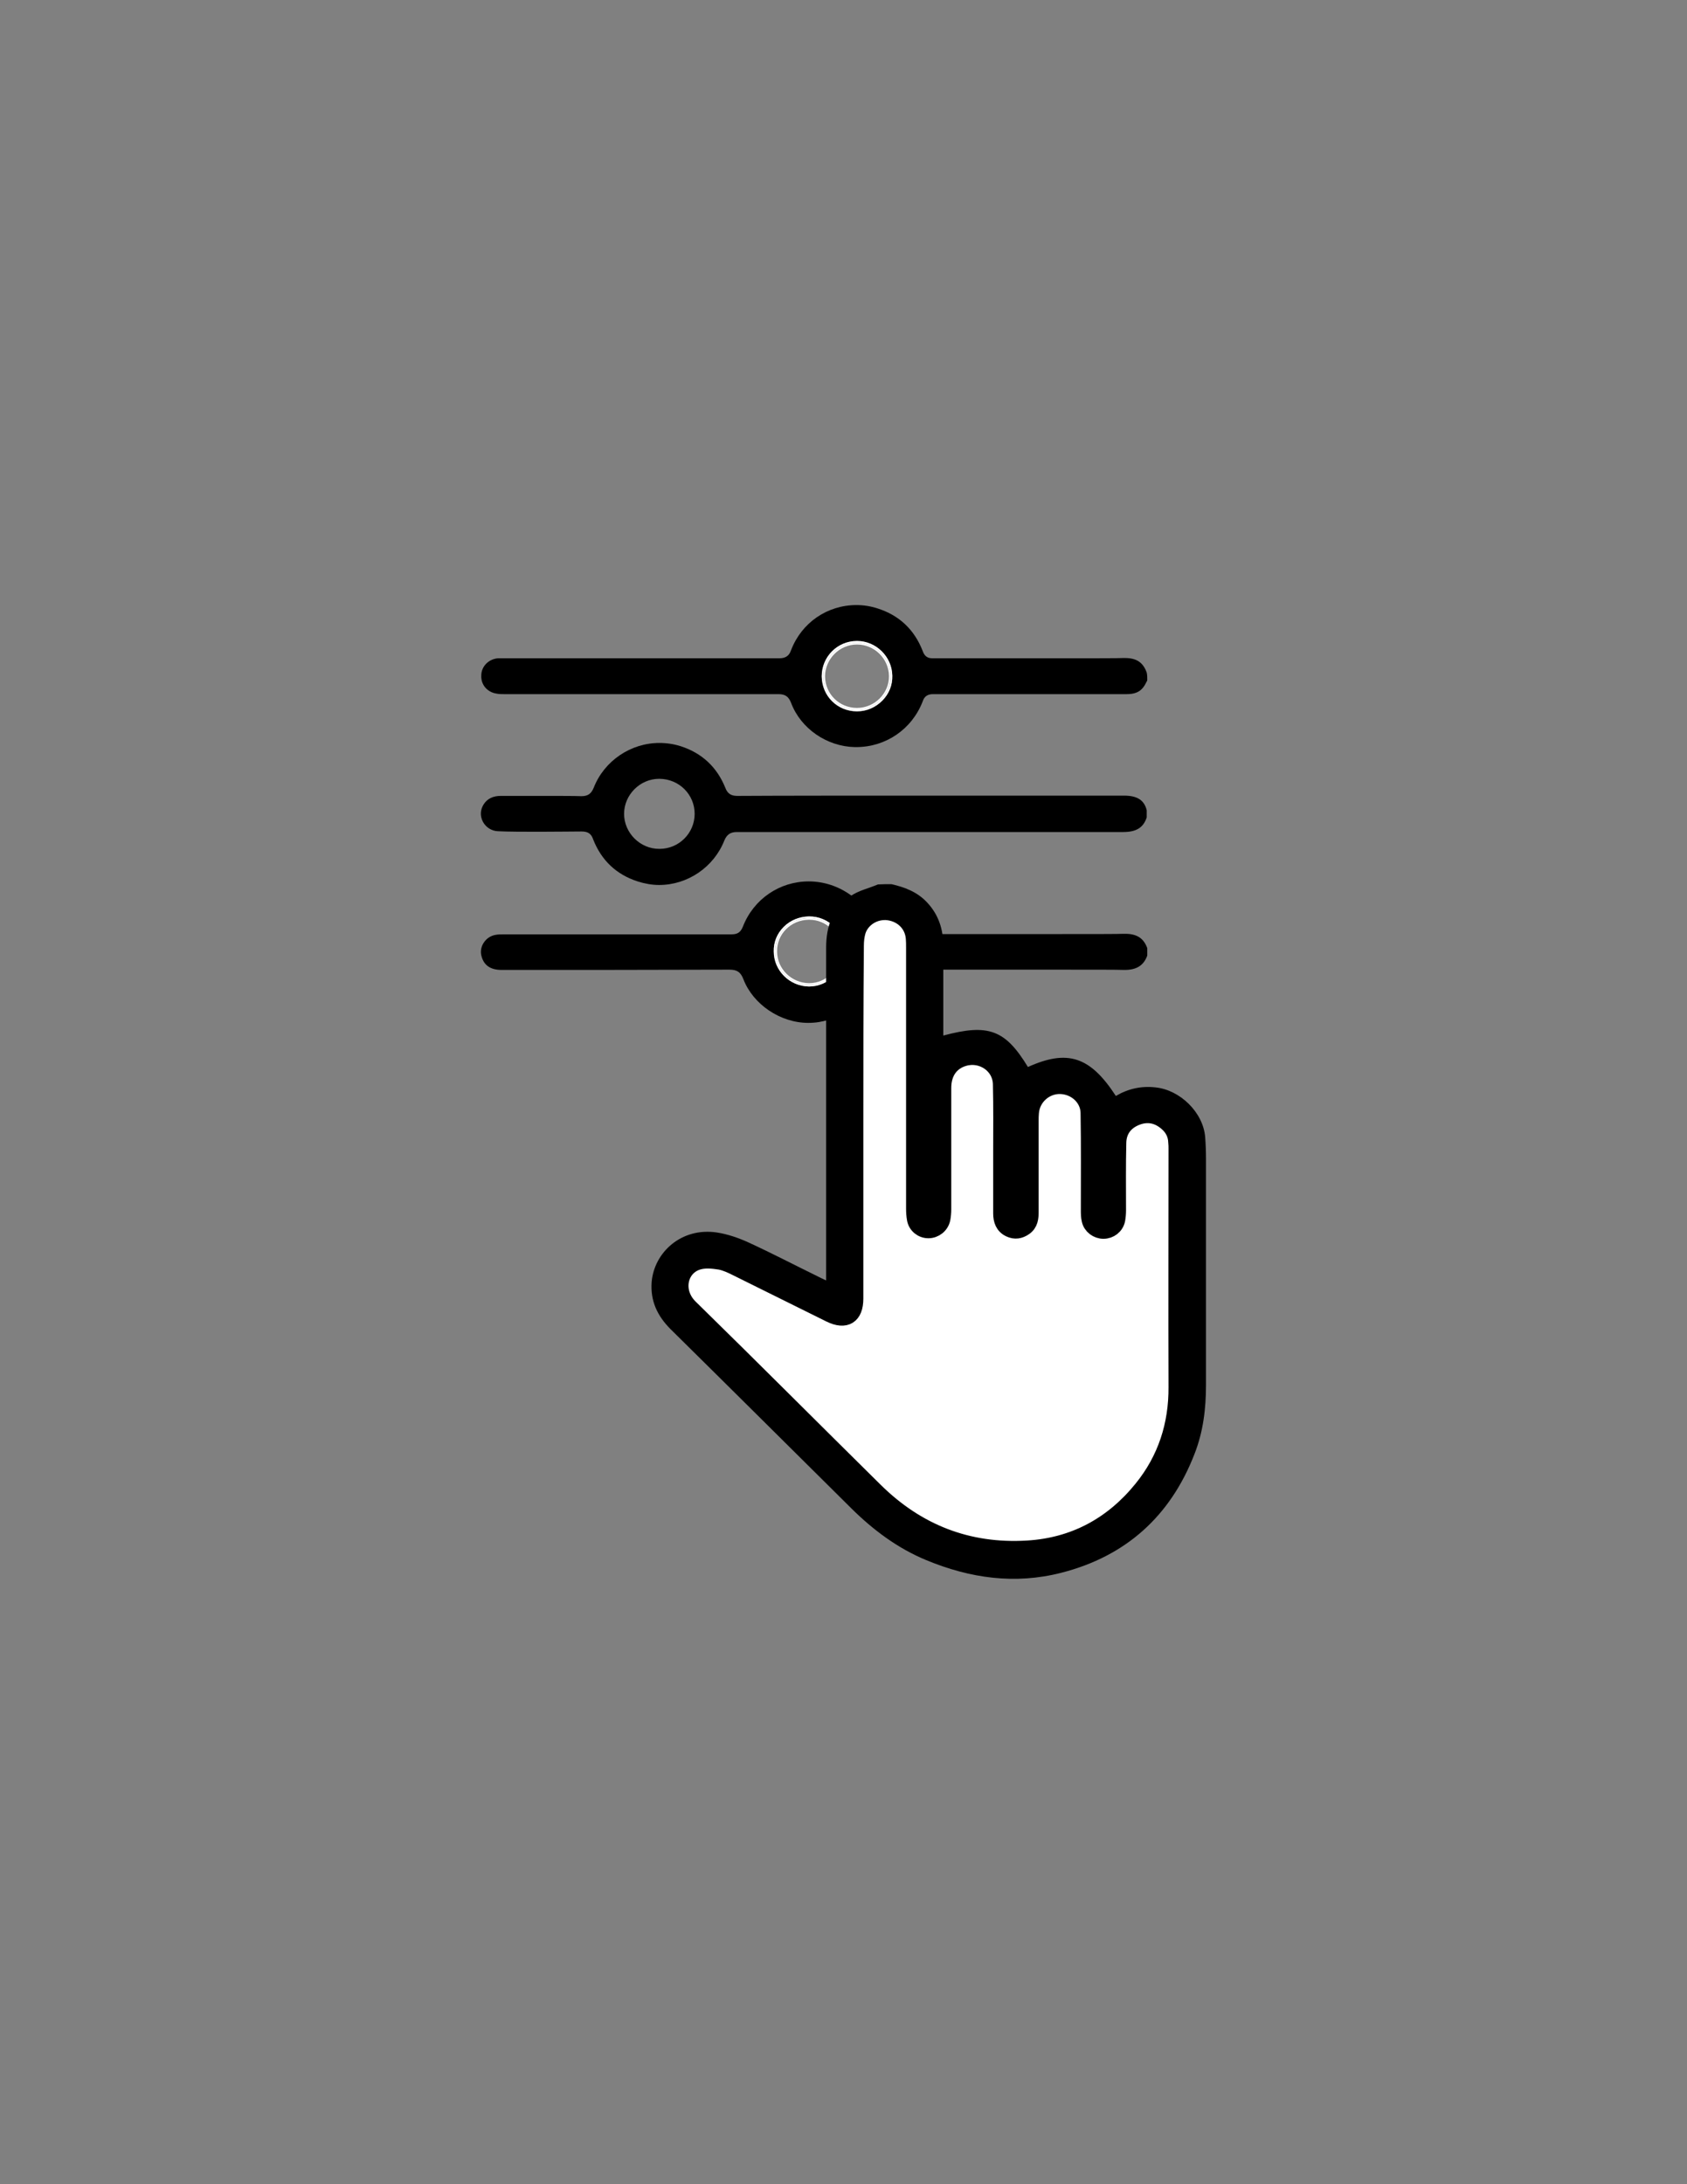 <svg xmlns="http://www.w3.org/2000/svg" xmlns:xlink="http://www.w3.org/1999/xlink" id="Layer_1" x="0px" y="0px" viewBox="0 0 612 792" style="enable-background:new 0 0 612 792;"><rect x="0" y="0" width="612" height="792" fill="#808080" stroke="none"/><style type="text/css">	.st0{fill:none;}	.st1{fill:#FFFFFF;}	.st2{fill:#FFFFFF;stroke:#000000;stroke-width:5.792;stroke-miterlimit:10;}</style><g><path class="st0" d="M293.6,333.5c-0.1,0-0.1,0-0.2,0c-6.5,0.1-11.6,5.2-11.5,11.5c0,6.3,5.2,11.4,11.5,11.5c0.1,0,0.1,0,0.2,0&#10;  c6.2,0,11.5-5.4,11.5-11.6C305.1,338.7,299.9,333.5,293.6,333.5z"></path><path class="st0" d="M310.9,256.7c6.4,0,11.7-5.3,11.6-11.6c-0.1-6.3-5.3-11.4-11.6-11.4c-6.4,0-11.6,5.3-11.6,11.6&#10;  C299.4,251.7,304.5,256.7,310.9,256.7z"></path><path d="M408.2,338.6c-0.2,0-0.5,0-0.7,0c-1.8,0.1-10.6,0.1-27.7,0.1c-8.1,0-17.1,0-25.6,0c-7.5,0-14.6,0-20.3,0&#10;  c-7.6,0-11.7,0-12.8,0c0,0,0,0,0,0c-1.4,0-3-0.3-3.7-2.5c-1.6-4.6-4.4-8.4-8.6-11.5c-4.5-3.3-9.9-5.1-15.4-5.1&#10;  c-10.6,0-20,6.4-23.9,16.4c-0.8,2-1.9,2.8-4.1,2.8h-82.6c-1.1,0-2.1,0-3.1,0.2c-1.7,0.3-3.2,1.3-4.2,2.8c-1,1.5-1.3,3.3-0.8,5&#10;  c0.9,3.3,3.3,4.9,7.3,4.9c31.9,0,51.2,0,82.6-0.1c2.8,0,4.1,0.9,5.1,3.5c3.5,9.1,13.4,15.8,23.5,15.8c1.3,0,2.7-0.1,3.9-0.3&#10;  c9.8-1.7,16.6-7.2,20.2-16.4c0.7-1.8,1.7-2.6,3.7-2.6c1.1,0,5.2,0,12.9,0c5.7,0,12.8,0,20.3,0c8.5,0,17.5,0,25.6,0&#10;  c17.2,0,26,0,27.8,0.1c0.1,0,0.2,0,0.4,0c4.3,0,6.9-1.6,8.2-5.2v-2.7C414.9,340.2,412.4,338.6,408.2,338.6z M293.6,357.7l-0.2,0&#10;  c-7-0.1-12.7-5.8-12.7-12.7c-0.1-3.4,1.2-6.5,3.6-8.9c2.4-2.4,5.6-3.7,9.1-3.8l0.2,0c3.4,0,6.6,1.3,9,3.7c2.4,2.4,3.7,5.6,3.7,8.9&#10;  C306.3,351.9,300.5,357.7,293.6,357.7z"></path><path d="M407.8,288.5c-15.6,0-43.3,0-70.1,0c-26.8,0-54.5,0-70.1,0.1c-2,0-3.6-0.5-4.5-3c-3-7.4-8.4-12.5-16.1-15&#10;  c-2.5-0.8-5.1-1.2-7.8-1.2c-10.4,0-20,6.5-23.8,16.2c-0.9,2.2-2.1,3.1-4.5,3.1c-2.5-0.1-7.2-0.1-14.6-0.1c-3.4,0-6.8,0-9.7,0&#10;  c-2,0-3.7,0-5,0c-2.7,0-4.8,1-6.1,3c-1.3,2-1.4,4.3-0.3,6.4c1.1,2,3.1,3.3,5.4,3.4c3.5,0.2,10.2,0.2,15.2,0.2&#10;  c6.1,0,12.2-0.1,15.2-0.1c0,0,0,0,0,0c2.3,0,3.5,0.8,4.2,2.9c3,7.6,8.4,12.7,16.1,15.2c2.5,0.8,5.2,1.3,7.8,1.3&#10;  c10.4,0,19.9-6.5,23.7-16.2c0.9-2.1,2.2-3,4.5-3c15.6,0,43.3,0,70.1,0c26.8,0,54.5,0,70.1,0c4.7,0,7.3-1.6,8.5-5.3v-2.6&#10;  C415.1,290.1,412.5,288.5,407.8,288.5z M239.3,307.8l-0.2,0c-6.9,0-12.7-5.8-12.7-12.7c0-6.9,5.8-12.7,12.7-12.7l0.2,0&#10;  c7.1,0.1,12.7,5.7,12.7,12.7C252,302.1,246.3,307.8,239.3,307.8z"></path><path d="M180.1,251.5C180.1,251.5,180.1,251.5,180.1,251.5c0.9,0.2,1.9,0.2,2.9,0.2c10.2,0,21,0,32,0c11.5,0,23.2,0,34.7,0&#10;  c12.7,0,23.4,0,32.7,0c2.5,0,3.7,0.9,4.6,3.2c3.5,9.3,13,15.8,23.1,16c0.2,0,0.3,0,0.5,0c10.8,0,20.2-6.5,24.1-16.5&#10;  c0.6-1.9,1.8-2.7,3.8-2.7c1.8,0,8.4,0,19.6,0c13.4,0,30.6,0,41.2,0c4.8,0,8.2,0,9.4,0c2.8,0,4.6-0.7,5.9-2.3c0.6-0.7,1-1.5,1.4-2.3&#10;  c0.1-0.2,0.2-0.3,0.2-0.5c0-0.9,0-1.8-0.2-2.7c-1.3-3.7-3.7-5.3-7.9-5.3c-0.2,0-0.5,0-0.7,0c-1.8,0.1-8.9,0.1-22.3,0.1&#10;  c-6.4,0-13.4,0-20,0c-5.9,0-11.5,0-16,0c-6,0-9.4,0-10.5,0c-0.1,0-0.3,0-0.4,0c-2.2,0-3-1.3-3.5-2.7c-3-7.7-8.5-12.9-16.4-15.4&#10;  c-2.5-0.8-5-1.2-7.6-1.2c0,0,0,0,0,0c-10.6,0-19.9,6.4-23.7,16.3c-0.7,2.1-2,3-4.3,3h-99.8c-0.3,0-0.6,0-0.8,0c-0.3,0-0.5,0-0.8,0&#10;  c-0.3,0-0.5,0-0.7,0c-3.4,0.3-6,3-6,6.2C174.4,248.3,176.8,251,180.1,251.5z M310.9,232.5c6.9,0,12.7,5.6,12.8,12.6&#10;  c0.1,3.3-1.2,6.5-3.6,9c-2.5,2.5-5.7,3.9-9.2,3.9c-7.1,0-12.7-5.5-12.8-12.6C298.1,238.3,303.8,232.5,310.9,232.5z"></path><path class="st1" d="M310.9,257.3c3.3,0,6.4-1.3,8.7-3.7c2.3-2.3,3.5-5.4,3.5-8.5c-0.1-6.6-5.6-12-12.2-12&#10;  c-6.7,0-12.2,5.5-12.2,12.2C298.8,252.1,304.2,257.3,310.9,257.3z M310.9,233.7c6.3,0,11.5,5.1,11.6,11.4&#10;  c0.1,6.3-5.2,11.6-11.6,11.6c-6.4,0-11.5-5-11.6-11.4C299.3,239,304.5,233.7,310.9,233.7z"></path><path class="st1" d="M293.6,332.9l-0.2,0c-3.3,0.1-6.4,1.3-8.6,3.6c-2.3,2.3-3.5,5.3-3.5,8.5c0,6.6,5.4,12,12.1,12.1l0.2,0&#10;  c6.6,0,12.1-5.6,12.1-12.2C305.7,338.3,300.3,332.9,293.6,332.9z M293.6,356.5c-0.1,0-0.1,0-0.2,0c-6.3-0.1-11.5-5.2-11.5-11.5&#10;  c-0.1-6.3,5-11.4,11.5-11.5c0.1,0,0.1,0,0.2,0c6.3,0,11.5,5.2,11.5,11.4C305.1,351.2,299.8,356.5,293.6,356.5z"></path><path class="st1" d="M310.9,257.9c3.5,0,6.7-1.4,9.2-3.9c2.4-2.4,3.7-5.6,3.6-9c-0.1-6.9-5.9-12.6-12.8-12.6&#10;  c-7.1,0-12.8,5.7-12.8,12.8C298.2,252.4,303.8,257.9,310.9,257.9z M310.9,233.1c6.6,0,12.1,5.4,12.2,12c0.1,3.2-1.2,6.2-3.5,8.5&#10;  c-2.3,2.4-5.4,3.7-8.7,3.7c-6.7,0-12.1-5.3-12.2-12C298.7,238.6,304.2,233.1,310.9,233.1z"></path><path class="st1" d="M293.6,332.3l-0.2,0c-3.5,0.1-6.7,1.4-9.1,3.8c-2.4,2.4-3.7,5.6-3.6,8.9c0,6.9,5.7,12.6,12.7,12.7l0.2,0&#10;  c6.9,0,12.7-5.9,12.7-12.8c0-3.3-1.3-6.5-3.7-8.9C300.1,333.6,297,332.3,293.6,332.3z M293.6,357.1l-0.2,0&#10;  c-6.7-0.1-12.1-5.5-12.1-12.1c-0.1-3.2,1.2-6.2,3.5-8.5c2.3-2.3,5.3-3.6,8.6-3.6l0.2,0c6.7,0,12.1,5.4,12.1,12&#10;  C305.7,351.5,300.1,357.1,293.6,357.1z"></path><g><path d="M323.4,320.6c4.8,1.1,9.3,2.8,12.8,6.5c4.3,4.5,6,9.9,6,15.9c0,9.9,0,19.8,0,29.8c0,0.9,0,1.8,0,2.7&#10;   c16.4-4.4,22.5-2.1,30.7,11.4c14.4-6.5,22.6-3.8,31.9,10.5c4.4-2.6,9.2-3.7,14.4-3.1c8.9,0.9,17.3,9.1,18,18&#10;   c0.2,2.6,0.3,5.2,0.3,7.8c0,27.4,0,54.8,0,82.1c0,8.6-1,17-4.2,25.1c-8.7,22.4-24.8,37-48.3,43c-16.8,4.3-33.1,2-49-4.6&#10;   c-10.4-4.3-19.2-10.9-27.1-18.7c-21.9-21.7-43.7-43.4-65.6-65c-4.8-4.8-7.4-10.2-6.9-17.1c0.9-10.8,10.8-19.9,23.6-18&#10;   c4,0.6,8,2,11.7,3.7c8.5,3.9,16.9,8.3,25.3,12.4c0.7,0.4,1.5,0.7,2.7,1.3c0-1.2,0-2.2,0-3.1c0-39.2,0-78.4,0-117.6&#10;   c0-7.7,2.3-14.3,8.9-18.7c2.9-2,6.6-2.8,9.9-4.2C320.1,320.6,321.7,320.6,323.4,320.6z"></path><path class="st2" d="M310.3,406.5c0,21.5,0,43,0,64.4c0,6.3-3.5,8.5-9.2,5.7c-11.2-5.6-22.5-11.1-33.7-16.7c-2-1-4.1-2-6.2-2.4&#10;   c-2.5-0.4-5.4-0.7-7.8,0c-6.9,1.9-9,10.8-3,16.6c22.5,22,44.7,44.3,67.1,66.4c15.2,15,33.6,22.3,55.2,21c17-1,30.9-8.6,41.5-21.7&#10;   c8.7-10.7,12.7-23.2,12.6-36.9c-0.1-28.8,0-57.6,0-86.3c0-0.8,0-1.6-0.1-2.5c-0.1-2.8-1.3-5.1-3.4-6.9c-3.3-2.9-7.1-3.6-11.1-2&#10;   s-6.4,4.7-6.5,9.1c-0.2,8.2-0.1,16.4-0.1,24.6c0,1.1-0.1,2.3-0.3,3.4c-0.5,2.4-2.6,4-5,4c-2.3,0-4.5-1.6-5-3.9&#10;   c-0.3-1.2-0.3-2.4-0.3-3.7c0-11.7,0.1-23.4-0.1-35.2c-0.1-5.4-4.8-9.6-10.3-9.7s-10.2,4.2-10.6,9.7c-0.1,1-0.1,2-0.1,2.9&#10;   c0,11,0,22,0,33c0,2.2-0.2,4.3-2.2,5.7c-1.7,1.2-3.5,1.5-5.4,0.6c-2.4-1.1-3.1-3.3-3.1-5.7c0-7.3,0-14.6,0-21.9&#10;   c0-8.4,0.1-16.7-0.1-25.1c-0.2-6.7-6.9-11.2-13.4-9.3c-4.8,1.4-7.5,5.3-7.5,10.8c0,14.7,0,29.4,0,44c0,1.1-0.1,2.3-0.3,3.4&#10;   c-0.5,2.5-2.7,4.2-5.1,4.2s-4.5-1.7-4.9-4.1c-0.2-1.2-0.3-2.4-0.3-3.7c0-31.6,0-63.1,0-94.7c0-1.1,0-2.3-0.1-3.4&#10;   c-0.4-5-4.1-8.7-9.2-9.4c-4.8-0.6-9.6,2.2-11.1,6.8c-0.5,1.7-0.7,3.5-0.7,5.3C310.3,364.4,310.3,385.5,310.3,406.5z"></path></g></g></svg>